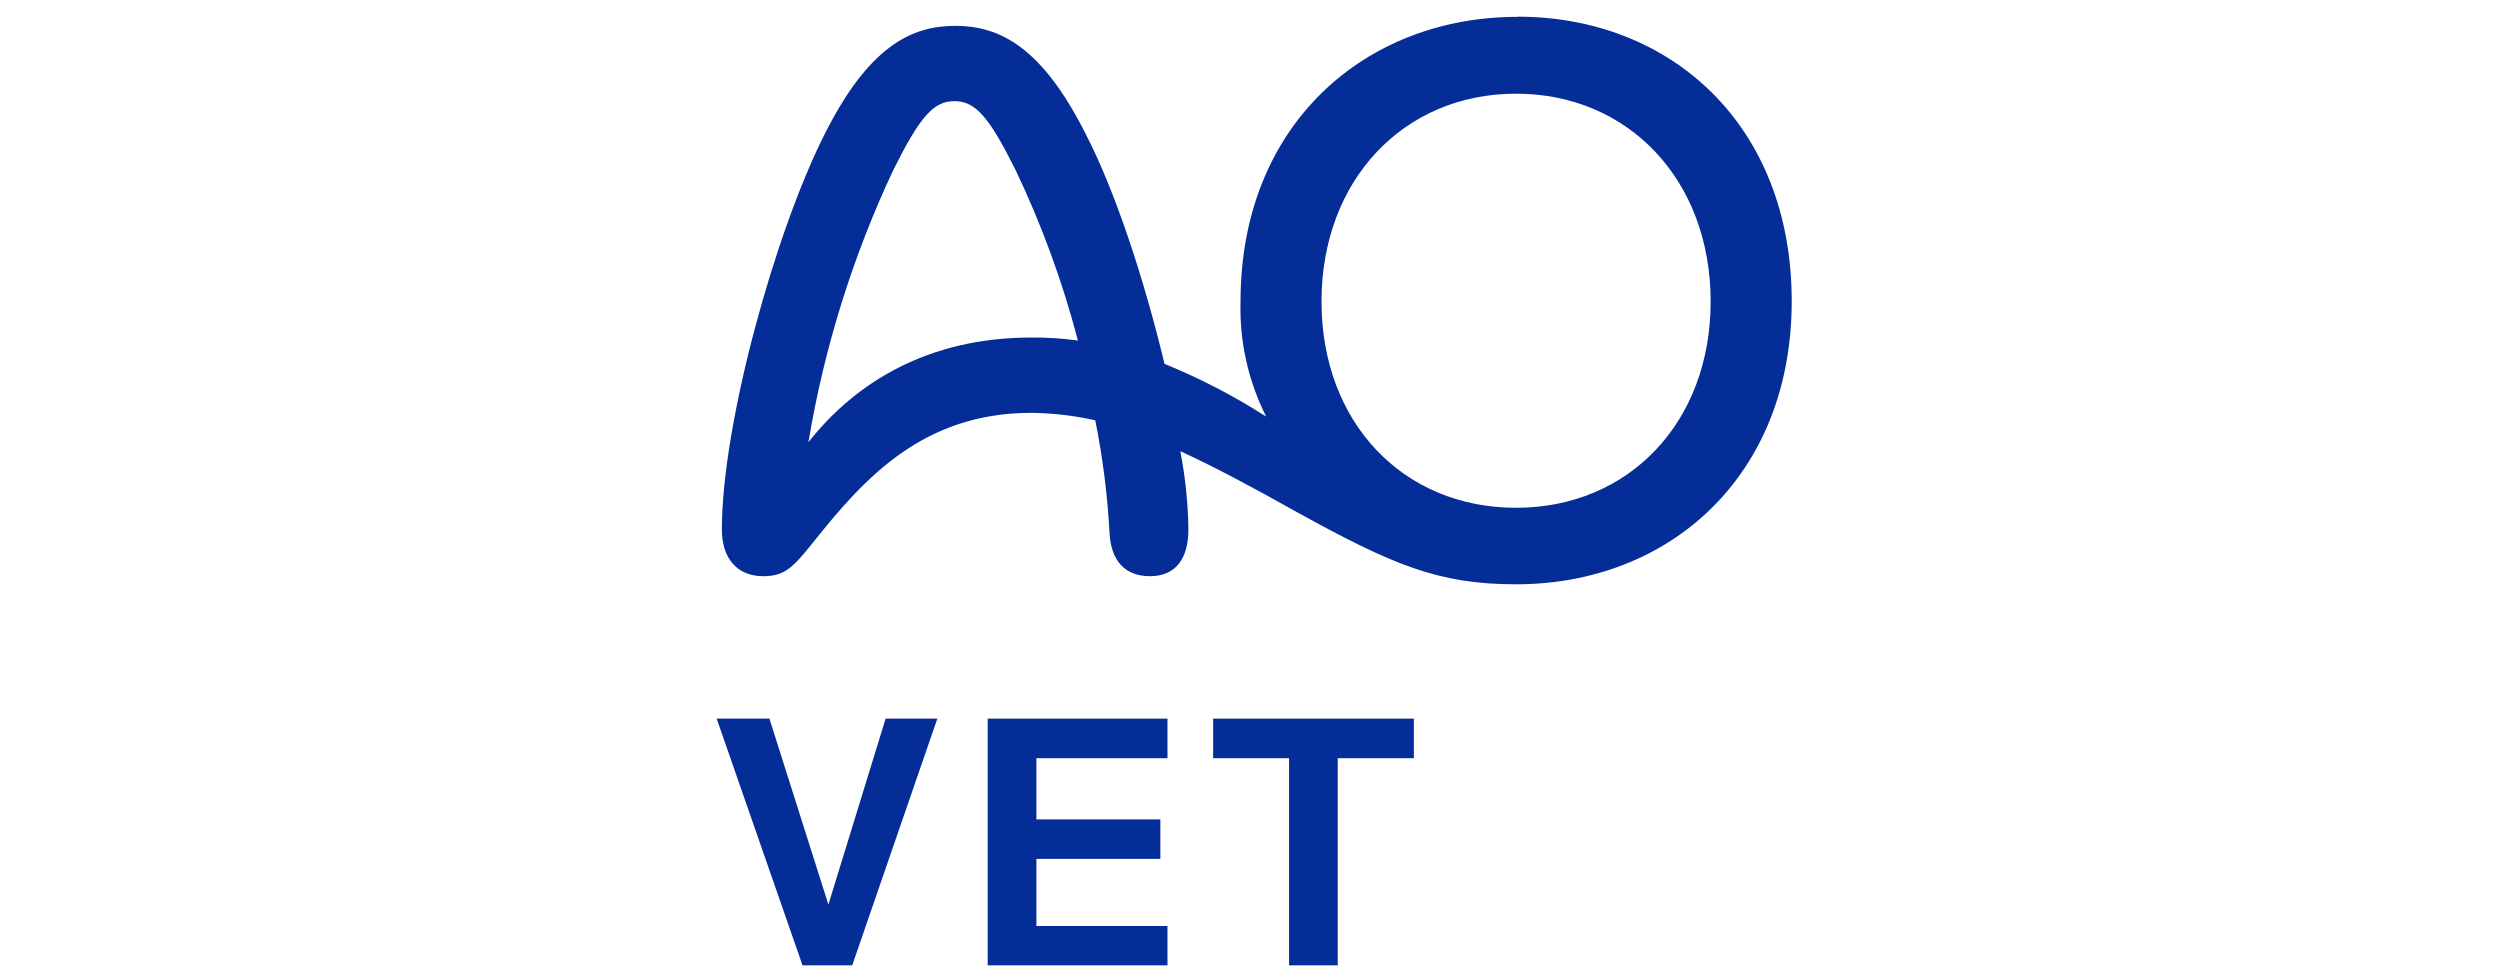 <svg width="150" height="58" viewBox="0 0 150 58" fill="none" xmlns="http://www.w3.org/2000/svg">
<path d="M49.703 54.276L53.137 43.118H56.24L51.133 57.92H48.151L43 43.118H46.166L49.703 54.276Z" fill="#042D98"/>
<path d="M70.049 43.118V45.492H62.184V49.164H69.621V51.533H62.184V55.56H70.049V57.92H59.261V43.118H70.049Z" fill="#042D98"/>
<path d="M72.788 45.492V43.118H84.831V45.492H80.264V57.92H77.345V45.492H72.788Z" fill="#042D98"/>
<path d="M61.873 20.252C55.73 20.252 51.352 22.918 48.506 26.532C49.449 20.872 51.165 15.37 53.609 10.179C55.19 7.017 56.002 6.068 57.267 6.068C58.531 6.068 59.344 7.017 60.924 10.179C62.497 13.47 63.753 16.903 64.675 20.432C63.746 20.303 62.81 20.243 61.873 20.252ZM90.965 30.467C84.189 30.467 79.291 25.359 79.291 18.088C79.291 10.816 84.214 5.621 90.965 5.621C97.716 5.621 102.639 10.816 102.639 18.088C102.639 25.359 97.716 30.467 90.965 30.467ZM91.053 1.01C81.913 1.01 74.432 7.469 74.432 18.083C74.363 20.479 74.891 22.854 75.969 24.995C74.037 23.756 71.996 22.697 69.87 21.833C68.649 16.73 66.888 11.399 65.127 8.009C62.505 2.814 59.976 1.55 57.315 1.55C54.655 1.55 52.12 2.814 49.499 8.009C46.517 13.885 43.312 25.447 43.312 31.77C43.312 33.487 44.216 34.572 45.797 34.572C47.105 34.572 47.602 34.027 48.866 32.446C51.892 28.652 55.418 24.771 61.873 24.771C63.166 24.785 64.454 24.935 65.716 25.218C66.166 27.453 66.452 29.718 66.572 31.994C66.664 33.623 67.476 34.572 69.004 34.572C70.531 34.572 71.304 33.531 71.304 31.77C71.283 30.193 71.12 28.62 70.818 27.072C72.939 28.044 75.244 29.285 77.817 30.729C83.557 33.891 86.291 35.058 90.965 35.058C100.178 35.058 107.503 28.55 107.503 18.073C107.503 7.46 100.207 1 91.062 1" fill="#042D98"/>
</svg>

